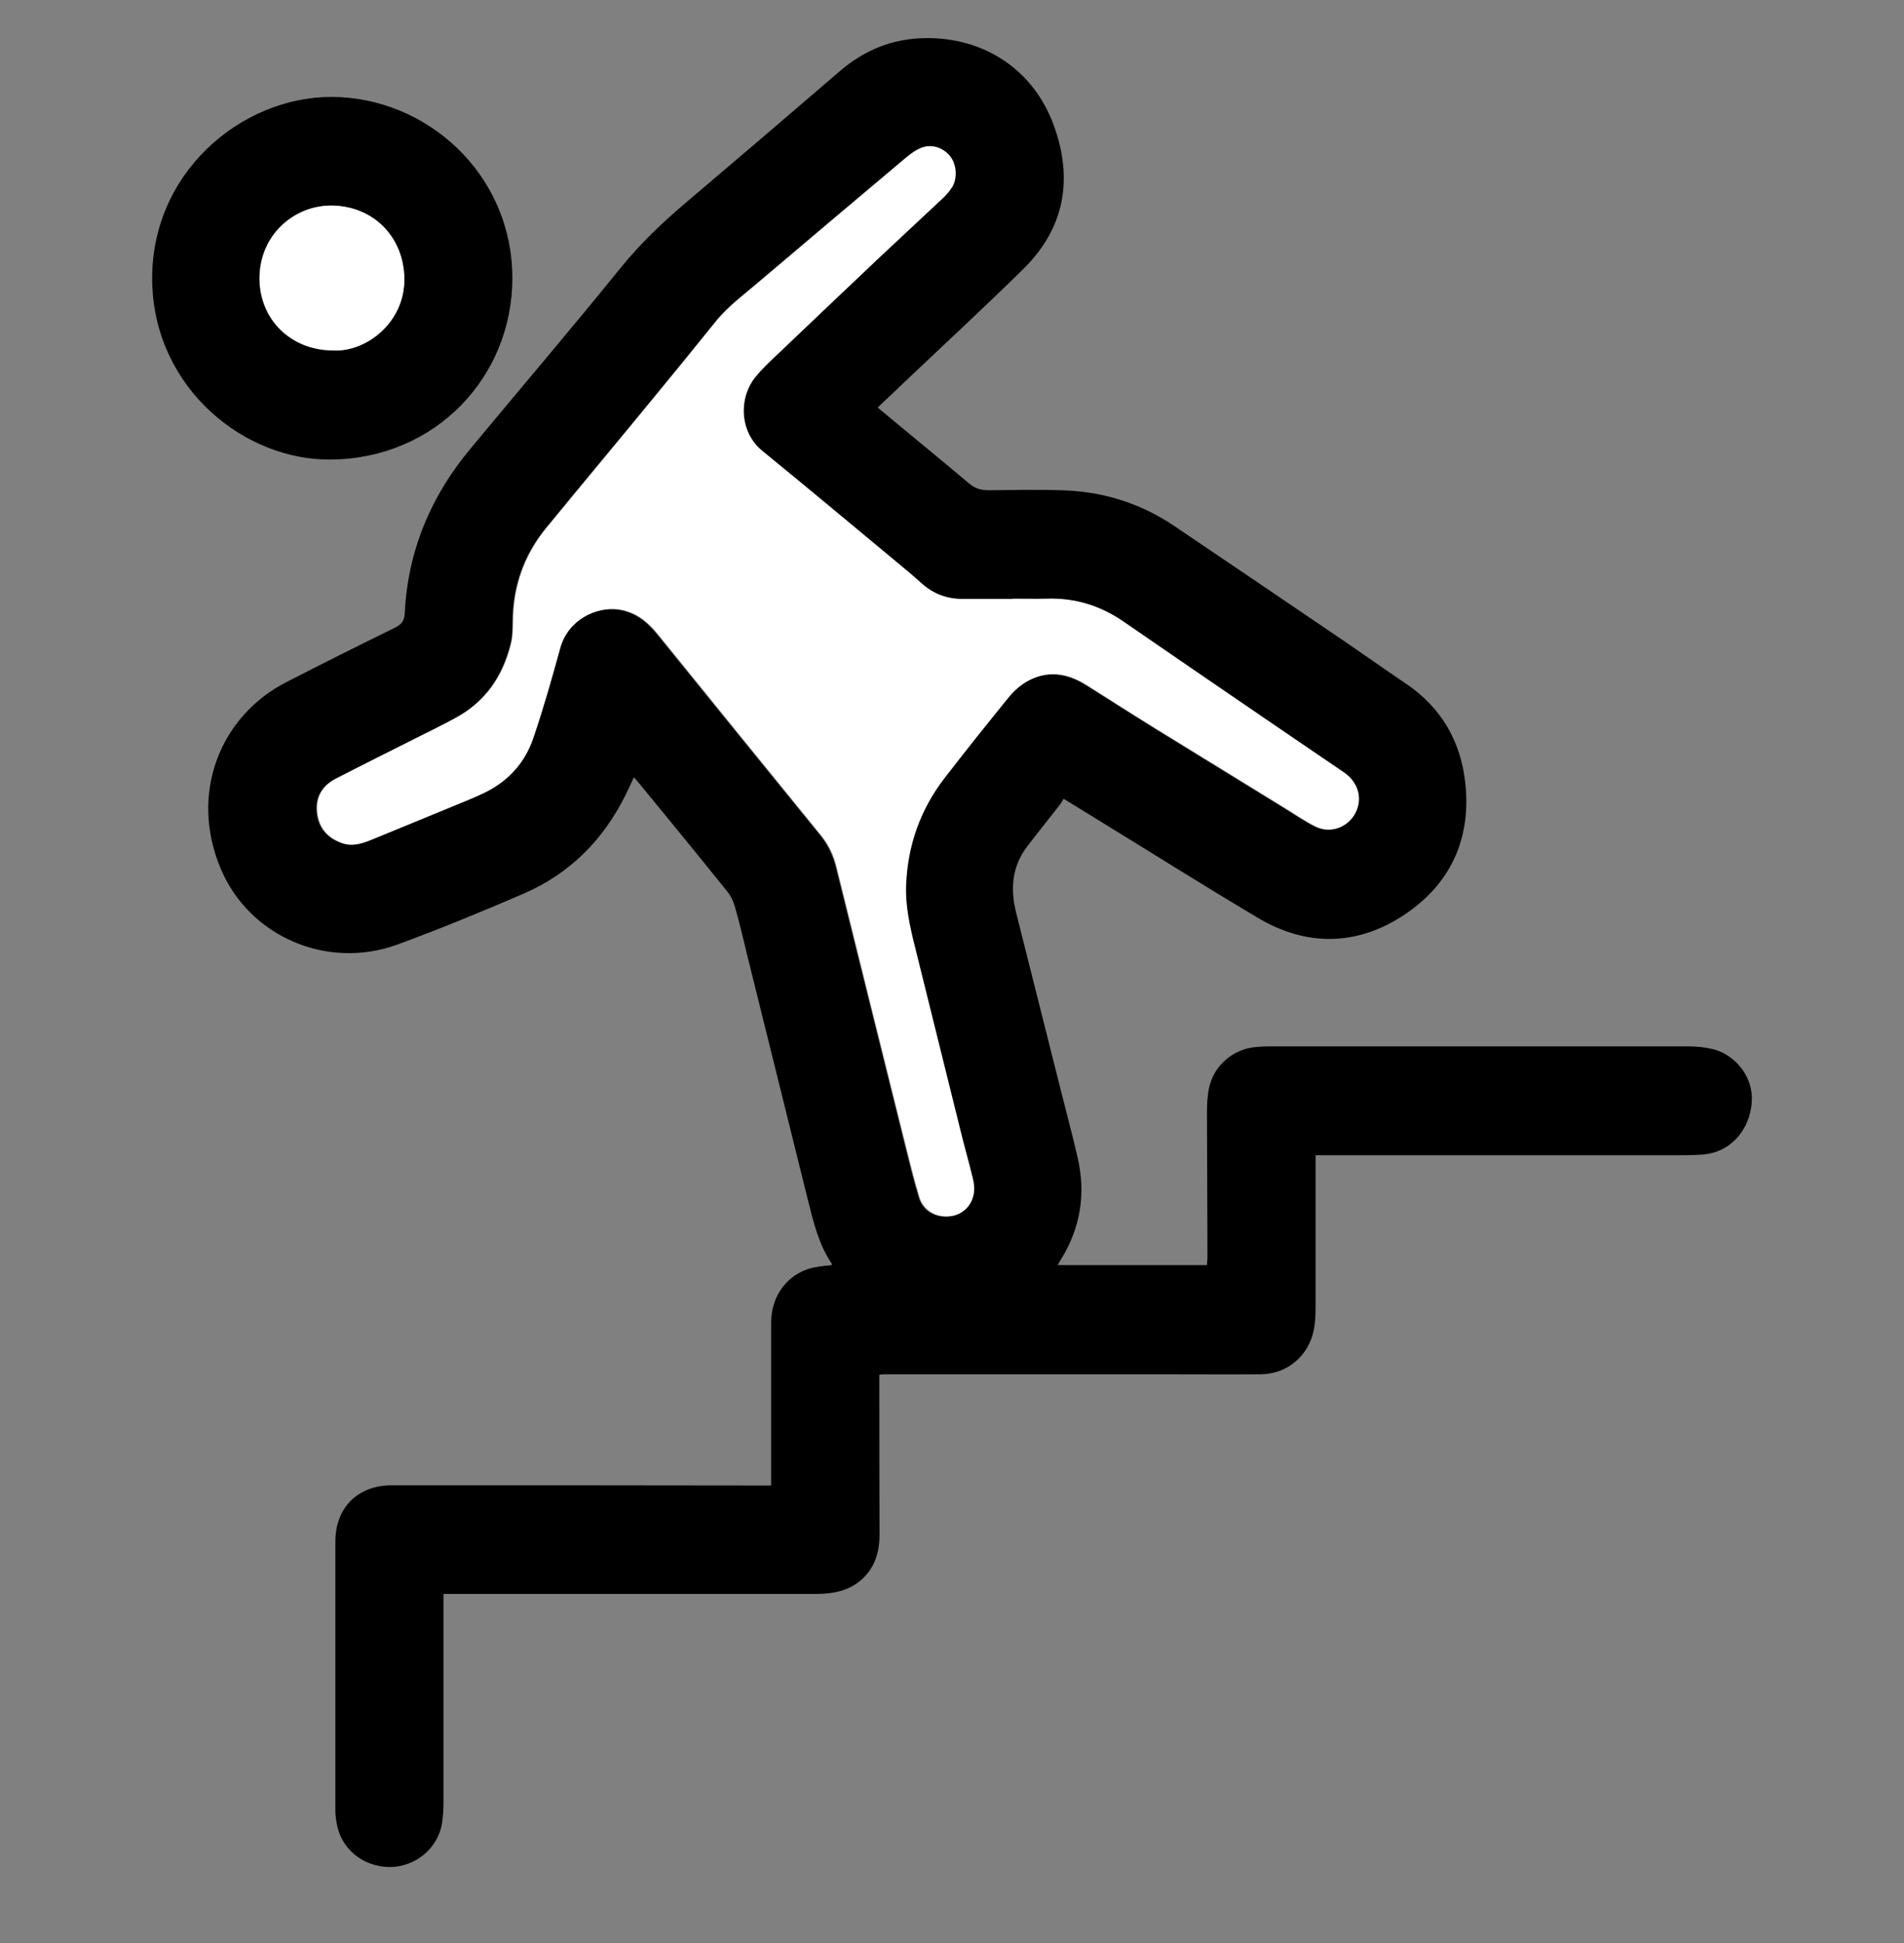 <?xml version="1.0" encoding="UTF-8"?>
<svg xmlns="http://www.w3.org/2000/svg" width="50" height="51" viewBox="0 0 50 51" fill="none">
  <rect x="0" y="0" width="50" height="51" fill="#808080" stroke="none"/>
  <path d="M23.048 10.692C23.109 10.748 23.146 10.785 23.19 10.816C23.943 11.442 24.702 12.062 25.455 12.695C25.616 12.831 25.776 12.868 25.974 12.868C26.652 12.862 27.338 12.844 28.017 12.874C29.041 12.924 29.992 13.234 30.844 13.811C32.22 14.741 33.597 15.671 34.974 16.607C35.628 17.048 36.27 17.506 36.924 17.947C37.85 18.573 38.362 19.46 38.48 20.557C38.64 22.052 38.066 23.242 36.831 24.042C35.615 24.829 34.307 24.842 33.054 24.104C31.529 23.199 30.029 22.25 28.517 21.326C28.338 21.215 28.159 21.103 27.93 20.966C27.899 21.016 27.875 21.066 27.844 21.109C27.554 21.481 27.258 21.847 26.974 22.219C26.566 22.752 26.529 23.348 26.69 23.98C27.078 25.524 27.467 27.068 27.856 28.612C28.004 29.207 28.165 29.796 28.301 30.392C28.517 31.334 28.375 32.221 27.869 33.045C27.838 33.089 27.813 33.139 27.776 33.207H31.696C31.696 33.132 31.708 33.07 31.708 33.002C31.708 31.743 31.696 30.485 31.696 29.226C31.696 29.003 31.702 28.773 31.751 28.556C31.875 27.967 32.381 27.533 32.98 27.483C33.103 27.471 33.227 27.465 33.35 27.465C37.011 27.465 40.665 27.465 44.325 27.465C44.56 27.465 44.807 27.49 45.035 27.552C45.572 27.713 45.986 28.227 46.004 28.786C46.023 29.542 45.517 30.243 44.714 30.305C44.554 30.317 44.393 30.323 44.227 30.323C41.097 30.323 37.961 30.323 34.831 30.323C34.745 30.323 34.659 30.323 34.548 30.323C34.548 30.435 34.548 30.534 34.548 30.627C34.548 31.855 34.548 33.077 34.548 34.304C34.548 34.503 34.541 34.701 34.504 34.893C34.375 35.582 33.807 36.065 33.115 36.072C32.27 36.078 31.424 36.072 30.585 36.072C28.146 36.072 25.708 36.072 23.27 36.072C23.214 36.072 23.165 36.072 23.091 36.084C23.091 36.152 23.091 36.208 23.091 36.264C23.091 37.603 23.091 38.936 23.097 40.276C23.097 40.753 22.967 41.175 22.591 41.491C22.264 41.764 21.869 41.832 21.461 41.838C20.578 41.838 19.696 41.838 18.813 41.838C16.504 41.838 14.196 41.838 11.881 41.838C11.807 41.838 11.739 41.838 11.646 41.838V42.068C11.646 43.822 11.646 45.577 11.646 47.326C11.646 47.499 11.634 47.673 11.609 47.847C11.511 48.504 10.918 49 10.245 49.006C9.529 49.006 8.943 48.523 8.838 47.84C8.819 47.735 8.807 47.63 8.807 47.524C8.807 45.168 8.807 42.812 8.807 40.462C8.807 39.569 9.399 38.986 10.288 38.986C13.535 38.986 16.788 38.986 20.035 38.992C20.097 38.992 20.159 38.992 20.251 38.992C20.251 38.918 20.251 38.856 20.251 38.787C20.251 37.429 20.251 36.065 20.251 34.707C20.251 34 20.696 33.424 21.344 33.275C21.504 33.238 21.671 33.225 21.844 33.207C21.844 33.188 21.844 33.163 21.825 33.145C21.498 32.649 21.362 32.078 21.22 31.514C20.69 29.375 20.159 27.235 19.628 25.096C19.523 24.668 19.424 24.234 19.301 23.806C19.258 23.658 19.19 23.509 19.091 23.391C18.319 22.43 17.535 21.475 16.751 20.52C16.72 20.483 16.69 20.452 16.646 20.402C16.566 20.576 16.498 20.725 16.424 20.873C15.838 22.052 14.955 22.938 13.745 23.459C12.652 23.93 11.554 24.383 10.437 24.792C8.591 25.468 6.541 24.581 5.794 22.796C4.961 20.811 5.794 18.784 7.523 17.903C8.467 17.42 9.418 16.942 10.369 16.477C10.535 16.396 10.616 16.303 10.628 16.105C10.708 14.45 11.319 13.011 12.375 11.752C13.683 10.177 15.011 8.621 16.301 7.027C16.819 6.389 17.399 5.837 18.023 5.31C19.356 4.181 20.683 3.046 22.011 1.905C22.671 1.322 23.424 1.012 24.301 1C25.85 0.981 27.146 1.831 27.677 3.301C28.183 4.702 27.961 5.985 26.881 7.052C25.881 8.038 24.844 8.993 23.825 9.96C23.572 10.202 23.319 10.438 23.054 10.692H23.048ZM26.578 15.714V15.727C26.146 15.727 25.714 15.727 25.288 15.727C24.869 15.727 24.498 15.603 24.183 15.318C23.961 15.113 23.727 14.921 23.492 14.729C22.325 13.761 21.165 12.794 19.998 11.839C19.393 11.343 19.369 10.431 19.838 9.88C19.961 9.737 20.097 9.6 20.233 9.464C21.171 8.565 22.116 7.672 23.06 6.779C23.616 6.252 24.183 5.731 24.745 5.204C24.831 5.117 24.918 5.024 24.98 4.925C25.128 4.696 25.097 4.324 24.936 4.113C24.77 3.896 24.467 3.784 24.202 3.877C24.041 3.933 23.899 4.045 23.77 4.15C22.492 5.223 21.214 6.302 19.943 7.381C19.535 7.728 19.103 8.038 18.77 8.46C18.258 9.098 17.739 9.731 17.22 10.363C16.264 11.529 15.294 12.688 14.338 13.854C13.751 14.567 13.461 15.392 13.455 16.322C13.455 16.514 13.455 16.707 13.406 16.893C13.196 17.755 12.733 18.424 11.943 18.852C11.603 19.038 11.258 19.206 10.912 19.379C10.208 19.733 9.504 20.086 8.801 20.446C8.455 20.625 8.276 20.917 8.313 21.314C8.35 21.717 8.572 21.983 8.949 22.126C9.22 22.225 9.48 22.151 9.727 22.052C10.498 21.735 11.27 21.425 12.035 21.103C12.282 21.004 12.535 20.904 12.77 20.78C13.362 20.483 13.776 19.999 13.986 19.379C14.245 18.604 14.473 17.817 14.69 17.029C14.899 16.254 15.659 15.931 16.208 16C16.652 16.055 16.974 16.303 17.251 16.645C18.677 18.406 20.103 20.16 21.535 21.921C21.739 22.169 21.869 22.448 21.949 22.759C22.554 25.183 23.152 27.614 23.758 30.038C23.875 30.503 23.986 30.974 24.128 31.433C24.233 31.787 24.566 31.973 24.93 31.929C25.27 31.892 25.523 31.644 25.56 31.285C25.572 31.167 25.56 31.037 25.523 30.919C25.424 30.509 25.307 30.106 25.208 29.697C24.807 28.085 24.412 26.473 24.011 24.867C23.875 24.327 23.751 23.782 23.776 23.224C23.819 22.188 24.152 21.252 24.782 20.433C25.331 19.72 25.899 19.013 26.467 18.312C26.597 18.151 26.764 17.996 26.943 17.897C27.48 17.587 28.011 17.662 28.523 17.99C29.122 18.368 29.727 18.753 30.325 19.125C31.443 19.813 32.566 20.501 33.683 21.19C33.967 21.363 34.239 21.555 34.529 21.698C34.992 21.928 35.529 21.655 35.646 21.159C35.727 20.83 35.585 20.495 35.264 20.272C34.412 19.689 33.554 19.106 32.696 18.523C31.622 17.792 30.554 17.06 29.486 16.322C28.875 15.9 28.208 15.696 27.467 15.721C27.165 15.727 26.862 15.721 26.56 15.721L26.578 15.714Z" fill="black"></path>
  <path d="M8.684 12.062C6.43 12.087 4.085 10.214 3.998 7.455C3.912 4.547 6.344 2.538 8.708 2.544C11.177 2.55 13.449 4.534 13.455 7.3C13.455 9.879 11.449 12.037 8.69 12.062H8.684ZM8.739 9.197C9.591 9.253 10.634 8.478 10.616 7.306C10.597 6.215 9.801 5.415 8.714 5.396C7.733 5.384 6.807 6.159 6.813 7.312C6.813 8.41 7.665 9.204 8.739 9.197Z" fill="black"></path>
  <path d="M26.58 15.714C26.882 15.714 27.185 15.721 27.487 15.714C28.228 15.69 28.895 15.894 29.506 16.316C30.574 17.054 31.648 17.785 32.716 18.517C33.568 19.1 34.425 19.683 35.283 20.266C35.605 20.483 35.746 20.818 35.666 21.152C35.543 21.649 35.006 21.921 34.549 21.692C34.253 21.543 33.981 21.351 33.703 21.183C32.58 20.495 31.462 19.807 30.345 19.119C29.74 18.747 29.142 18.362 28.543 17.984C28.03 17.662 27.5 17.581 26.962 17.891C26.784 17.996 26.617 18.145 26.487 18.306C25.919 19.007 25.351 19.714 24.802 20.427C24.172 21.245 23.839 22.182 23.796 23.217C23.771 23.775 23.895 24.321 24.03 24.861C24.432 26.473 24.827 28.085 25.228 29.691C25.327 30.1 25.444 30.503 25.543 30.913C25.574 31.03 25.592 31.16 25.58 31.278C25.543 31.632 25.29 31.886 24.95 31.923C24.586 31.96 24.253 31.774 24.148 31.427C24.006 30.968 23.895 30.497 23.777 30.032C23.172 27.608 22.567 25.177 21.969 22.752C21.895 22.442 21.759 22.163 21.555 21.915C20.123 20.16 18.697 18.399 17.271 16.638C17 16.303 16.679 16.049 16.228 15.993C15.679 15.925 14.919 16.248 14.71 17.023C14.493 17.81 14.271 18.598 14.006 19.373C13.796 19.993 13.382 20.47 12.79 20.774C12.549 20.898 12.302 20.991 12.055 21.097C11.284 21.413 10.512 21.729 9.746 22.045C9.493 22.151 9.234 22.225 8.969 22.12C8.592 21.983 8.37 21.711 8.333 21.308C8.296 20.911 8.475 20.619 8.821 20.439C9.518 20.08 10.228 19.726 10.932 19.373C11.277 19.199 11.623 19.032 11.963 18.846C12.753 18.424 13.216 17.748 13.425 16.886C13.469 16.7 13.469 16.508 13.475 16.316C13.481 15.386 13.771 14.561 14.358 13.848C15.314 12.682 16.284 11.523 17.24 10.357C17.759 9.725 18.277 9.092 18.79 8.453C19.129 8.032 19.561 7.722 19.962 7.374C21.234 6.296 22.512 5.217 23.79 4.144C23.919 4.032 24.067 3.927 24.222 3.871C24.487 3.772 24.79 3.89 24.956 4.107C25.123 4.317 25.148 4.69 25 4.919C24.932 5.024 24.851 5.117 24.765 5.198C24.203 5.725 23.642 6.246 23.08 6.773C22.135 7.666 21.191 8.565 20.253 9.458C20.117 9.588 19.981 9.725 19.858 9.873C19.389 10.425 19.413 11.337 20.018 11.833C21.191 12.788 22.351 13.761 23.512 14.722C23.747 14.915 23.975 15.107 24.203 15.311C24.518 15.597 24.889 15.727 25.308 15.721C25.74 15.721 26.172 15.721 26.598 15.721V15.708L26.58 15.714Z" fill="white"></path>
  <path d="M8.742 9.197C7.668 9.197 6.823 8.41 6.816 7.312C6.816 6.159 7.736 5.384 8.718 5.396C9.804 5.409 10.6 6.215 10.619 7.306C10.637 8.478 9.594 9.253 8.742 9.197Z" fill="white"></path>
</svg>
